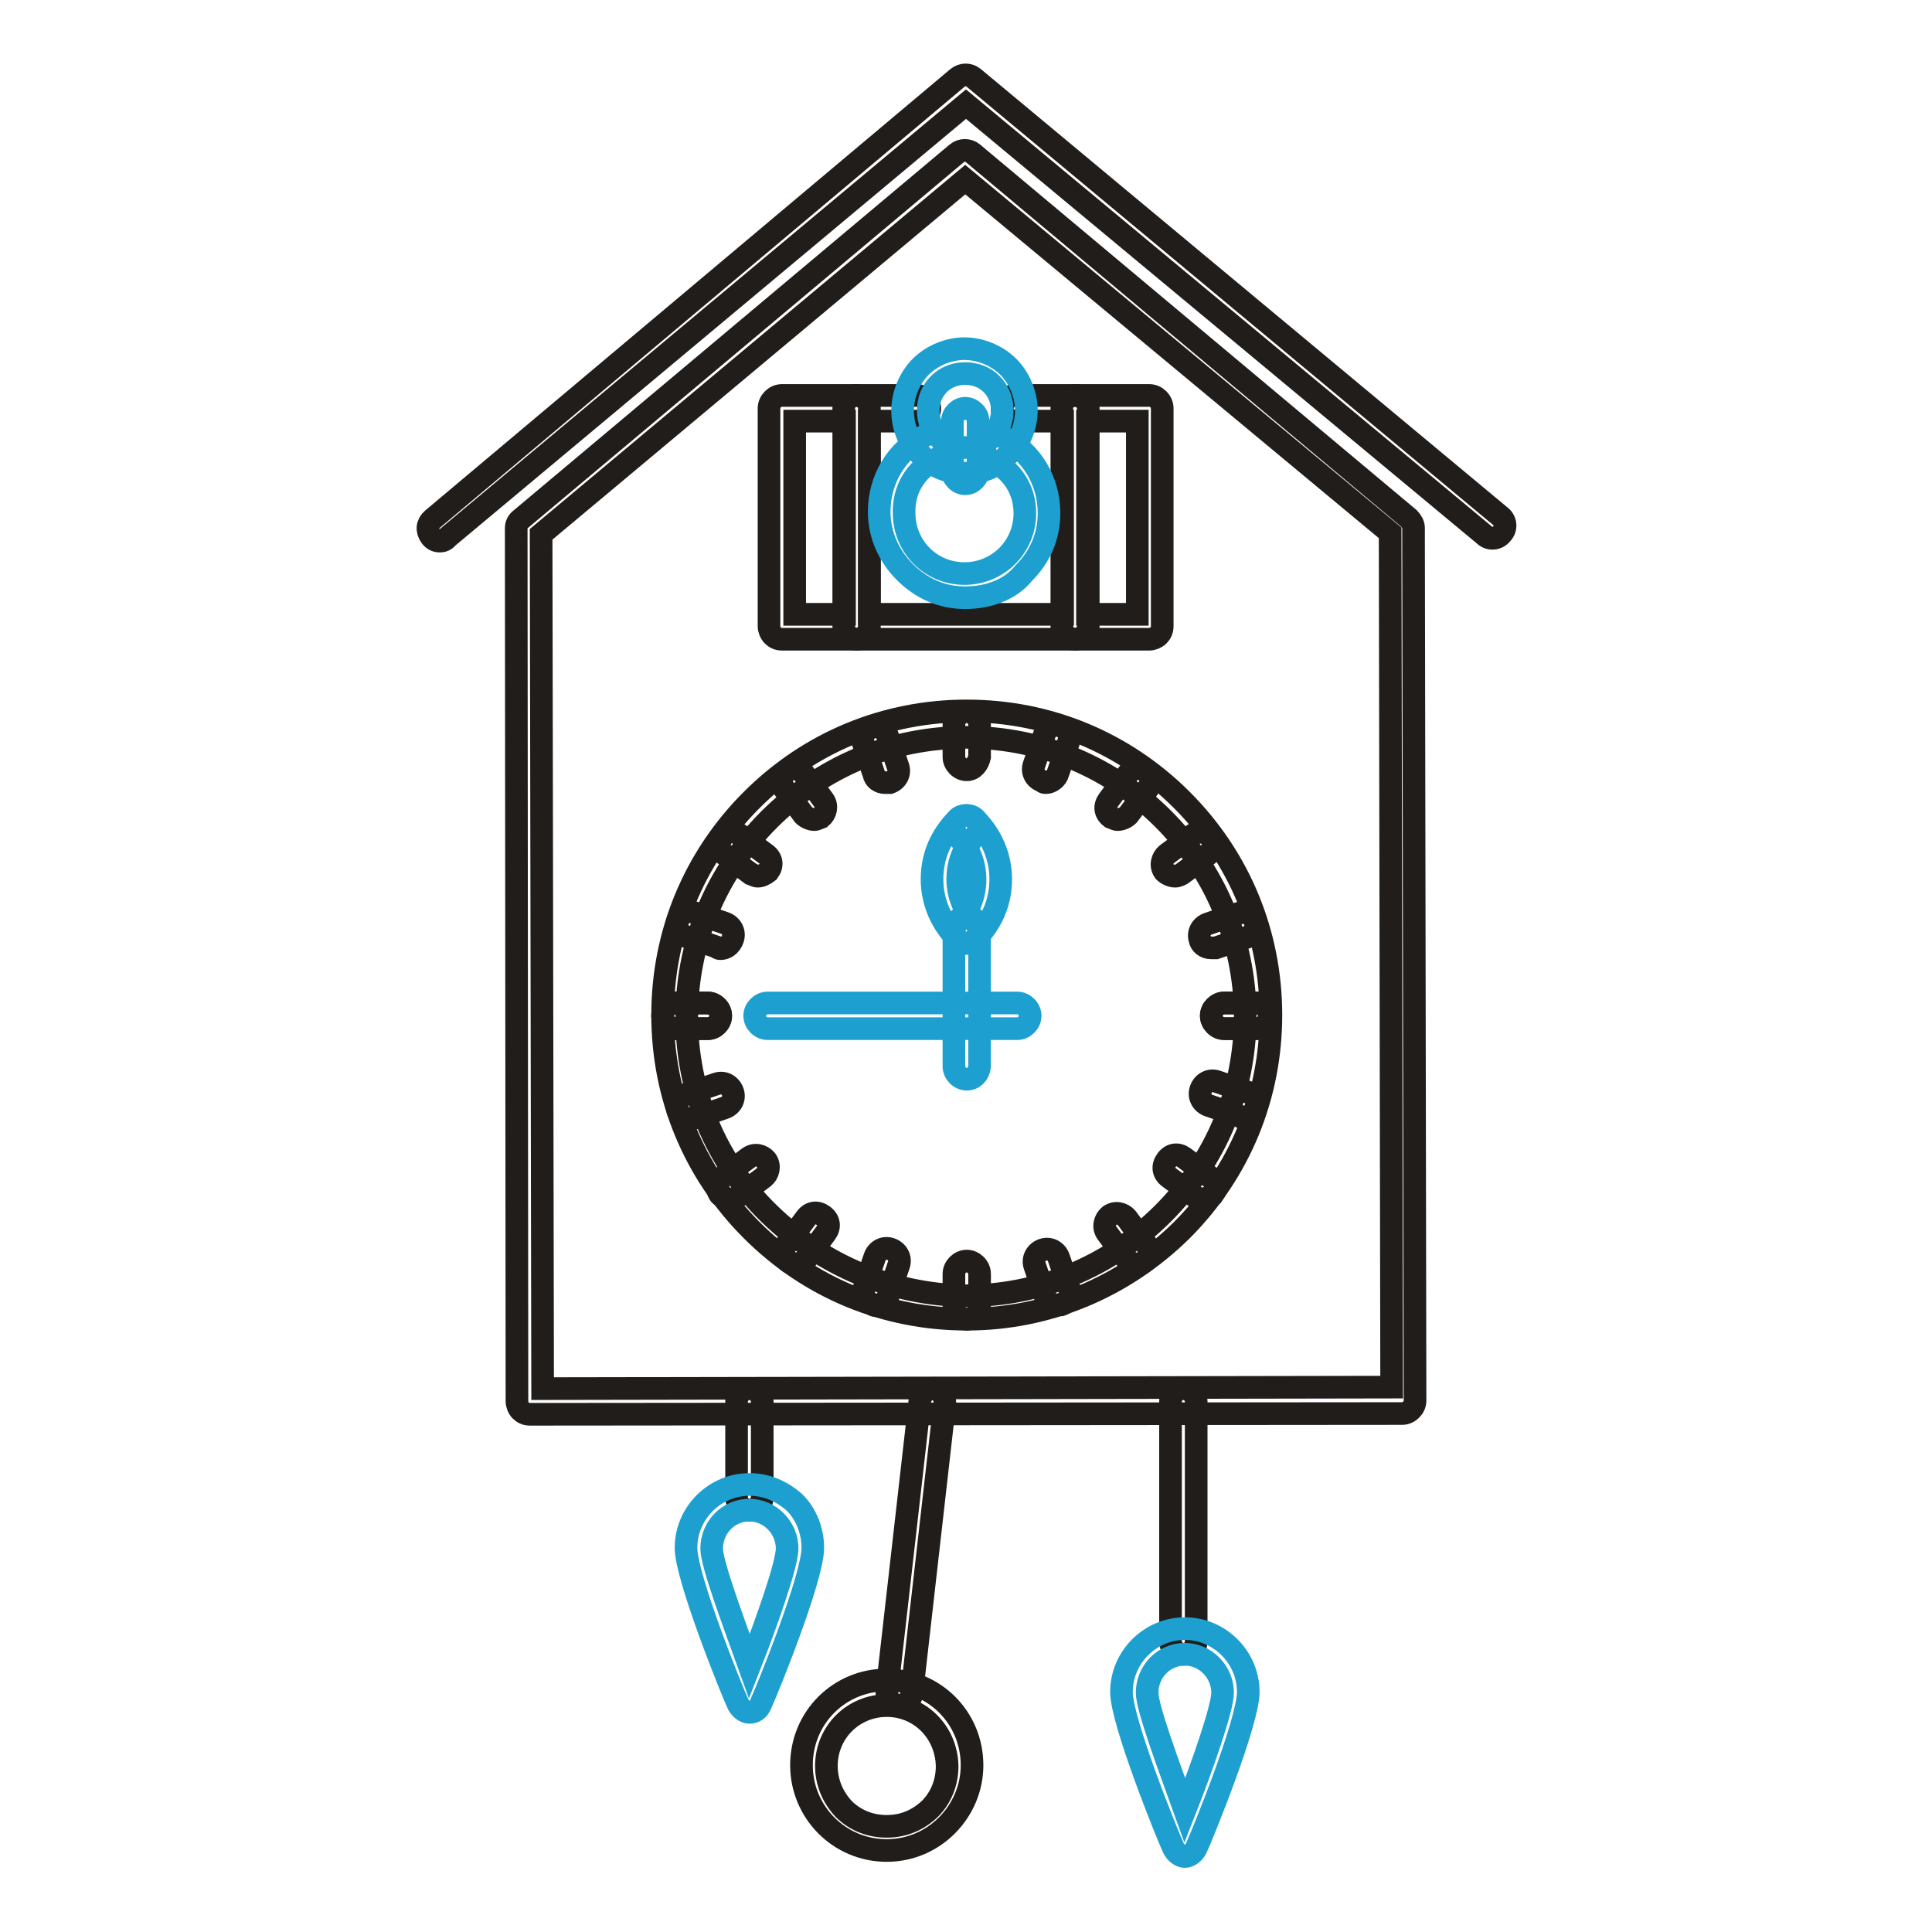 <?xml version="1.0" encoding="utf-8"?>
<!-- Svg Vector Icons : http://www.onlinewebfonts.com/icon -->
<!DOCTYPE svg PUBLIC "-//W3C//DTD SVG 1.1//EN" "http://www.w3.org/Graphics/SVG/1.1/DTD/svg11.dtd">
<svg version="1.1" xmlns="http://www.w3.org/2000/svg" xmlns:xlink="http://www.w3.org/1999/xlink" x="0px" y="0px" viewBox="0 0 256 256" enable-background="new 0 0 256 256" xml:space="preserve">
<g> <path stroke-width="3" fill-opacity="0" stroke="#201d1b"  d="M119.2,226H119c-0.9-0.2-1.5-0.9-1.5-1.8l4.4-38.7c0.2-0.9,0.9-1.5,1.8-1.5c0.9,0.2,1.5,0.9,1.5,1.8 l-4.4,38.7C120.7,225.3,119.9,226,119.2,226L119.2,226z"/> <path stroke-width="3" fill-opacity="0" stroke="#201d1b"  d="M117.5,245.2c-6.3,0-11.3-5.1-11.3-11.3c0-6.3,5-11.3,11.3-11.3c6.3,0,11.3,5,11.3,11.3 C128.8,240,123.8,245.2,117.5,245.2z M117.5,226c-4.4,0-8,3.5-8,8c0,2.1,0.8,4.1,2.3,5.7c1.5,1.5,3.5,2.3,5.7,2.3s4.1-0.8,5.7-2.3 c1.5-1.5,2.3-3.5,2.3-5.7C125.4,229.5,121.9,226,117.5,226z"/> <path stroke-width="3" fill-opacity="0" stroke="#1da0d0"  d="M128.1,125c-0.5,0-0.9-0.2-1.2-0.5c-2.1-2.1-3.4-4.9-3.4-8c0-3.1,1.2-5.8,3.4-8c0.6-0.6,1.7-0.6,2.3,0 c0.6,0.6,0.6,1.7,0,2.3c-1.5,1.5-2.3,3.5-2.3,5.7c0,2.1,0.8,4.1,2.3,5.7c0.6,0.6,0.6,1.7,0,2.3C128.8,124.8,128.4,125,128.1,125z" /> <path stroke-width="3" fill-opacity="0" stroke="#1da0d0"  d="M128.1,125c-0.5,0-0.9-0.2-1.2-0.5c-0.6-0.6-0.6-1.7,0-2.3c1.5-1.5,2.3-3.5,2.3-5.7c0-2.1-0.8-4.1-2.3-5.7 c-0.6-0.6-0.6-1.7,0-2.3c0.6-0.6,1.7-0.6,2.3,0c2.1,2.1,3.4,4.9,3.4,8c0,3.1-1.2,5.8-3.4,8C128.8,124.8,128.4,125,128.1,125z"/> <path stroke-width="3" fill-opacity="0" stroke="#201d1b"  d="M91.3,148.2c-0.8,0-1.4-0.5-1.5-1.1c-0.3-0.9,0.2-1.8,1.1-2.1l4.1-1.4c0.9-0.3,1.8,0.2,2.1,1.1 s-0.2,1.8-1.1,2.1l-4.1,1.4H91.3z M160.5,125.6c-0.8,0-1.4-0.5-1.5-1.1c-0.3-0.9,0.2-1.8,1.1-2.1l4.1-1.4c0.9-0.3,1.8,0.2,2.1,1.1 c0.3,0.9-0.2,1.8-1.1,2.1l-4.1,1.4H160.5z M96.8,158.9c-0.5,0-1.1-0.3-1.4-0.6c-0.6-0.8-0.3-1.8,0.3-2.3l3.5-2.6 c0.8-0.6,1.8-0.3,2.3,0.3c0.6,0.8,0.3,1.8-0.3,2.3l-3.5,2.6C97.4,158.8,97.1,158.9,96.8,158.9z M155.7,116.1 c-0.5,0-1.1-0.3-1.4-0.6c-0.6-0.8-0.3-1.8,0.3-2.3l3.5-2.6c0.8-0.6,1.8-0.3,2.3,0.3c0.6,0.8,0.3,1.8-0.3,2.3l-3.5,2.6 C156.4,115.9,156.1,116.1,155.7,116.1z M105.4,167.5c-0.3,0-0.6-0.2-0.9-0.3c-0.8-0.6-0.9-1.5-0.3-2.3l2.6-3.5 c0.6-0.8,1.5-0.9,2.3-0.3c0.8,0.6,0.9,1.5,0.3,2.3l-2.6,3.5C106.3,167.2,105.9,167.5,105.4,167.5L105.4,167.5z M148.1,108.6 c-0.3,0-0.6-0.2-0.9-0.3c-0.8-0.6-0.9-1.5-0.3-2.3l2.6-3.5c0.6-0.8,1.5-0.9,2.3-0.3c0.8,0.6,0.9,1.5,0.3,2.3l-2.6,3.5 C149.2,108.3,148.6,108.6,148.1,108.6L148.1,108.6z M116.1,173c-0.2,0-0.3,0-0.5-0.2c-0.9-0.3-1.4-1.2-1.1-2.1l1.4-4.1 c0.3-0.9,1.2-1.4,2.1-1.1c0.9,0.3,1.4,1.2,1.1,2.1l-1.4,4.1C117.5,172.5,116.9,173,116.1,173z M138.6,103.7c-0.2,0-0.3,0-0.5-0.2 c-0.9-0.3-1.4-1.2-1.1-2.1l1.4-4.1c0.3-0.9,1.2-1.4,2.1-1.1c0.9,0.3,1.4,1.2,1.1,2.1l-1.4,4.1C140,103.2,139.2,103.7,138.6,103.7 L138.6,103.7z M128.1,174.8c-0.9,0-1.7-0.8-1.7-1.7v-4.3c0-0.9,0.8-1.7,1.7-1.7s1.7,0.8,1.7,1.7v4.3 C129.7,174.1,129,174.8,128.1,174.8z M128.1,102c-0.9,0-1.7-0.8-1.7-1.7V96c0-0.9,0.8-1.7,1.7-1.7s1.7,0.8,1.7,1.7v4.3 C129.6,101.2,129,102,128.1,102z M89.5,136.3c-0.9,0-1.7-0.8-1.7-1.7s0.8-1.7,1.7-1.7h4.3c0.9,0,1.7,0.8,1.7,1.7s-0.8,1.7-1.7,1.7 H89.5z M162.2,136.3c-0.9,0-1.7-0.8-1.7-1.7s0.8-1.7,1.7-1.7h4.3c0.9,0,1.7,0.8,1.7,1.7s-0.8,1.7-1.7,1.7H162.2z M140,172.9 c-0.8,0-1.4-0.5-1.5-1.1l-1.4-4.1c-0.3-0.9,0.2-1.8,1.1-2.1c0.9-0.3,1.8,0.2,2.1,1.1l1.4,4.1c0.3,0.9-0.2,1.8-1.1,2.1H140z  M150.7,167.5c-0.5,0-1.1-0.3-1.4-0.6l-2.6-3.5c-0.6-0.8-0.3-1.8,0.3-2.3c0.8-0.6,1.8-0.3,2.3,0.3l2.6,3.5c0.6,0.8,0.3,1.8-0.3,2.3 C151.5,167.3,151,167.5,150.7,167.5L150.7,167.5z M159.3,158.9c-0.3,0-0.6-0.2-0.9-0.3l-3.5-2.6c-0.8-0.6-0.9-1.5-0.3-2.3 s1.5-0.9,2.3-0.3l3.5,2.6c0.8,0.6,0.9,1.5,0.3,2.3C160.2,158.6,159.7,158.9,159.3,158.9L159.3,158.9z M164.8,148.1 c-0.2,0-0.3,0-0.5-0.2l-4.1-1.4c-0.9-0.3-1.4-1.2-1.1-2.1c0.3-0.9,1.2-1.4,2.1-1.1l4.1,1.4c0.9,0.3,1.4,1.2,1.1,2.1 C166,147.8,165.4,148.1,164.8,148.1L164.8,148.1z"/> <path stroke-width="3" fill-opacity="0" stroke="#201d1b"  d="M162.2,136.3c-0.9,0-1.7-0.8-1.7-1.7s0.8-1.7,1.7-1.7h4.3c0.9,0,1.7,0.8,1.7,1.7s-0.8,1.7-1.7,1.7H162.2z  M95.5,125.7c-0.2,0-0.3,0-0.5-0.2l-4.1-1.4c-0.9-0.3-1.4-1.2-1.1-2.1c0.3-0.9,1.2-1.4,2.1-1.1l4.1,1.4c0.9,0.3,1.4,1.2,1.1,2.1 C96.8,125.3,96.1,125.7,95.5,125.7L95.5,125.7z M100.4,116.1c-0.3,0-0.6-0.2-0.9-0.3l-3.5-2.6c-0.8-0.6-0.9-1.5-0.3-2.3 c0.6-0.8,1.5-0.9,2.3-0.3l3.5,2.6c0.8,0.6,0.9,1.5,0.3,2.3C101.3,115.9,100.8,116.1,100.4,116.1z M107.9,108.6 c-0.5,0-1.1-0.3-1.4-0.6l-2.6-3.5c-0.6-0.8-0.3-1.8,0.3-2.3c0.8-0.6,1.8-0.3,2.3,0.3l2.6,3.5c0.6,0.8,0.3,1.8-0.3,2.3 C108.5,108.4,108.2,108.6,107.9,108.6z M117.3,103.7c-0.8,0-1.4-0.5-1.5-1.1l-1.4-4.1c-0.3-0.9,0.2-1.8,1.1-2.1 c0.9-0.3,1.8,0.2,2.1,1.1l1.4,4.1c0.3,0.9-0.2,1.8-1.1,2.1H117.3z M89.5,136.3c-0.9,0-1.7-0.8-1.7-1.7s0.8-1.7,1.7-1.7h4.3 c0.9,0,1.7,0.8,1.7,1.7s-0.8,1.7-1.7,1.7H89.5z"/> <path stroke-width="3" fill-opacity="0" stroke="#201d1b"  d="M70.2,187.4c-0.5,0-0.9-0.2-1.2-0.5c-0.3-0.3-0.5-0.8-0.5-1.2L68.4,70c0-0.5,0.2-0.9,0.6-1.2l57.8-48.5 c0.6-0.5,1.5-0.5,2.1,0l57.8,48.4c0.3,0.3,0.6,0.8,0.6,1.2l0.2,115.7c0,0.9-0.8,1.7-1.7,1.7L70.2,187.4L70.2,187.4z M71.7,70.8 L71.9,184l112.5-0.2l-0.2-113.2l-56.3-46.8L71.7,70.8L71.7,70.8z"/> <path stroke-width="3" fill-opacity="0" stroke="#201d1b"  d="M128.1,174.8c-10.7,0-20.8-4.1-28.5-11.8c-7.7-7.7-11.8-17.8-11.8-28.5s4.1-20.8,11.8-28.5 c7.7-7.7,17.8-11.8,28.5-11.8c10.7,0,20.8,4.1,28.5,11.8c7.7,7.7,11.8,17.8,11.8,28.5s-4.1,20.8-11.8,28.5 C148.9,170.6,138.8,174.8,128.1,174.8L128.1,174.8z M128.1,97.7c-9.9,0-19.1,3.8-26.2,10.9c-7,7-10.9,16.2-10.9,26.2 c0,9.8,3.8,19.1,10.9,26s16.2,10.7,26,10.9c9.8,0,19.1-3.8,26.2-10.9c7-7,10.9-16.2,10.9-26.2C164.9,114.2,148.4,97.7,128.1,97.7z  M113.5,84.7c-0.9,0-1.7-0.8-1.7-1.7V54.1c0-0.5,0.2-0.9,0.5-1.2c0.3-0.3,0.8-0.5,1.2-0.5h8c0.9,0,1.7,0.8,1.7,1.7 c0,0.9-0.8,1.7-1.7,1.7h-6.3v25.6h25.6V55.8h-6.3c-0.9,0-1.7-0.8-1.7-1.7c0-0.9,0.8-1.7,1.7-1.7h8c0.9,0,1.7,0.8,1.7,1.7V83 c0,0.9-0.8,1.7-1.7,1.7H113.5z"/> <path stroke-width="3" fill-opacity="0" stroke="#201d1b"  d="M103.6,84.7c-0.5,0-0.9-0.2-1.2-0.5c-0.3-0.3-0.5-0.8-0.5-1.2V54.1c0-0.9,0.8-1.7,1.7-1.7h9.9 c0.5,0,0.9,0.2,1.2,0.5c0.3,0.3,0.5,0.8,0.5,1.2V83c0,0.9-0.8,1.7-1.7,1.7H103.6z M105.3,55.8v25.6h6.6V55.8H105.3z M142.4,84.7 c-0.9,0-1.7-0.8-1.7-1.7V54.1c0-0.5,0.2-0.9,0.5-1.2c0.3-0.3,0.8-0.5,1.2-0.5h9.9c0.9,0,1.7,0.8,1.7,1.7V83c0,0.5-0.2,0.9-0.5,1.2 c-0.3,0.3-0.8,0.5-1.2,0.5H142.4z M144.1,55.8v25.6h6.6V55.8H144.1z"/> <path stroke-width="3" fill-opacity="0" stroke="#1da0d0"  d="M127.9,79.2c-3.1,0-5.8-1.2-8-3.4c-2.1-2.1-3.4-4.9-3.4-8c0-4.3,2.3-8.1,6.1-10.1c0.8-0.5,1.8-0.2,2.3,0.8 c0.5,0.8,0.2,1.8-0.8,2.3c-2.8,1.4-4.4,4.1-4.3,7.2c0,4.4,3.5,8,8,8c4.4,0,8-3.5,8-8c0-3.1-1.7-5.7-4.4-7c-0.8-0.5-1.1-1.4-0.8-2.3 c0.5-0.8,1.4-1.1,2.3-0.8c3.8,2,6.1,5.8,6.1,10.1c0,3.1-1.2,5.8-3.4,8C133.9,78.1,131,79.2,127.9,79.2L127.9,79.2z"/> <path stroke-width="3" fill-opacity="0" stroke="#1da0d0"  d="M127.9,62.7c-4.6,0-8.3-3.7-8.3-8.3c0-2.1,0.9-4.3,2.4-5.8c1.5-1.5,3.7-2.4,5.8-2.4c2.1,0,4.3,0.9,5.8,2.4 c1.5,1.5,2.4,3.7,2.4,5.8c0,2.1-0.9,4.3-2.4,5.8C132.2,61.8,130.2,62.7,127.9,62.7z M127.9,49.5c-1.4,0-2.6,0.5-3.5,1.4 c-0.9,0.9-1.4,2.1-1.4,3.5c0,2.8,2.1,4.9,4.9,4.9c2.8,0,4.9-2.1,4.9-4.9c0-1.4-0.5-2.6-1.4-3.5C130.5,50,129.3,49.5,127.9,49.5z"/> <path stroke-width="3" fill-opacity="0" stroke="#1da0d0"  d="M127.9,64.1c-0.9,0-1.7-0.8-1.7-1.7v-6.6c0-0.9,0.8-1.7,1.7-1.7c0.9,0,1.7,0.8,1.7,1.7v6.6 C129.6,63.3,128.8,64.1,127.9,64.1z"/> <path stroke-width="3" fill-opacity="0" stroke="#201d1b"  d="M58.3,71.7c-0.5,0-0.9-0.2-1.2-0.6c-0.6-0.8-0.5-1.7,0.2-2.3l69.6-58.5c0.6-0.5,1.5-0.5,2.1,0l69.8,58.1 c0.8,0.6,0.8,1.7,0.2,2.3c-0.6,0.8-1.7,0.8-2.3,0.2l-68.7-57.1L59.3,71.2C59,71.6,58.6,71.7,58.3,71.7z"/> <path stroke-width="3" fill-opacity="0" stroke="#1da0d0"  d="M101.7,136.3c-0.9,0-1.7-0.8-1.7-1.7s0.8-1.7,1.7-1.7h33.1c0.9,0,1.7,0.8,1.7,1.7s-0.8,1.7-1.7,1.7H101.7z" /> <path stroke-width="3" fill-opacity="0" stroke="#1da0d0"  d="M128.1,143c-0.9,0-1.7-0.8-1.7-1.7v-18.2c0-0.9,0.8-1.7,1.7-1.7s1.7,0.8,1.7,1.7v18.2 C129.7,142.3,129,143,128.1,143z"/> <path stroke-width="3" fill-opacity="0" stroke="#201d1b"  d="M99.3,200.1c-0.9,0-1.7-0.8-1.7-1.7v-12.7c0-0.9,0.8-1.7,1.7-1.7s1.7,0.8,1.7,1.7v12.7 C101,199.3,100.2,200.1,99.3,200.1z M156.8,219.2c-0.9,0-1.7-0.8-1.7-1.7v-31.8c0-0.9,0.8-1.7,1.7-1.7c0.9,0,1.7,0.8,1.7,1.7v31.8 C158.5,218.5,157.7,219.2,156.8,219.2z"/> <path stroke-width="3" fill-opacity="0" stroke="#1da0d0"  d="M99.3,226.9c-0.6,0-1.2-0.5-1.5-1.1c-0.8-1.7-6.9-16.8-6.9-20.7c0-4.6,3.8-8.4,8.4-8.4c2.3,0,4.3,0.9,6,2.4 c1.5,1.5,2.4,3.7,2.4,6c0,4-6.1,19-6.9,20.7C100.5,226.6,99.9,226.9,99.3,226.9z M99.3,200.1c-2.8,0-5,2.3-5,5.1 c0,2,2.8,9.5,5,15.6c2.4-6.1,5-13.6,5-15.6C104.3,202.4,102,200.1,99.3,200.1z M157,246c-0.6,0-1.2-0.5-1.5-1.1 c-0.8-1.7-6.9-16.8-6.9-20.7c0-4.6,3.8-8.4,8.4-8.4s8.4,3.8,8.4,8.4c0,4-6.1,19-6.9,20.7C158.2,245.5,157.6,246,157,246z  M157,219.2C157,219.2,156.8,219.2,157,219.2c-2.8,0-5,2.3-5,5.1c0,2,2.8,9.5,5,15.6c2.4-6.1,5-13.6,5-15.6 C162,221.5,159.7,219.2,157,219.2z"/></g>
</svg>